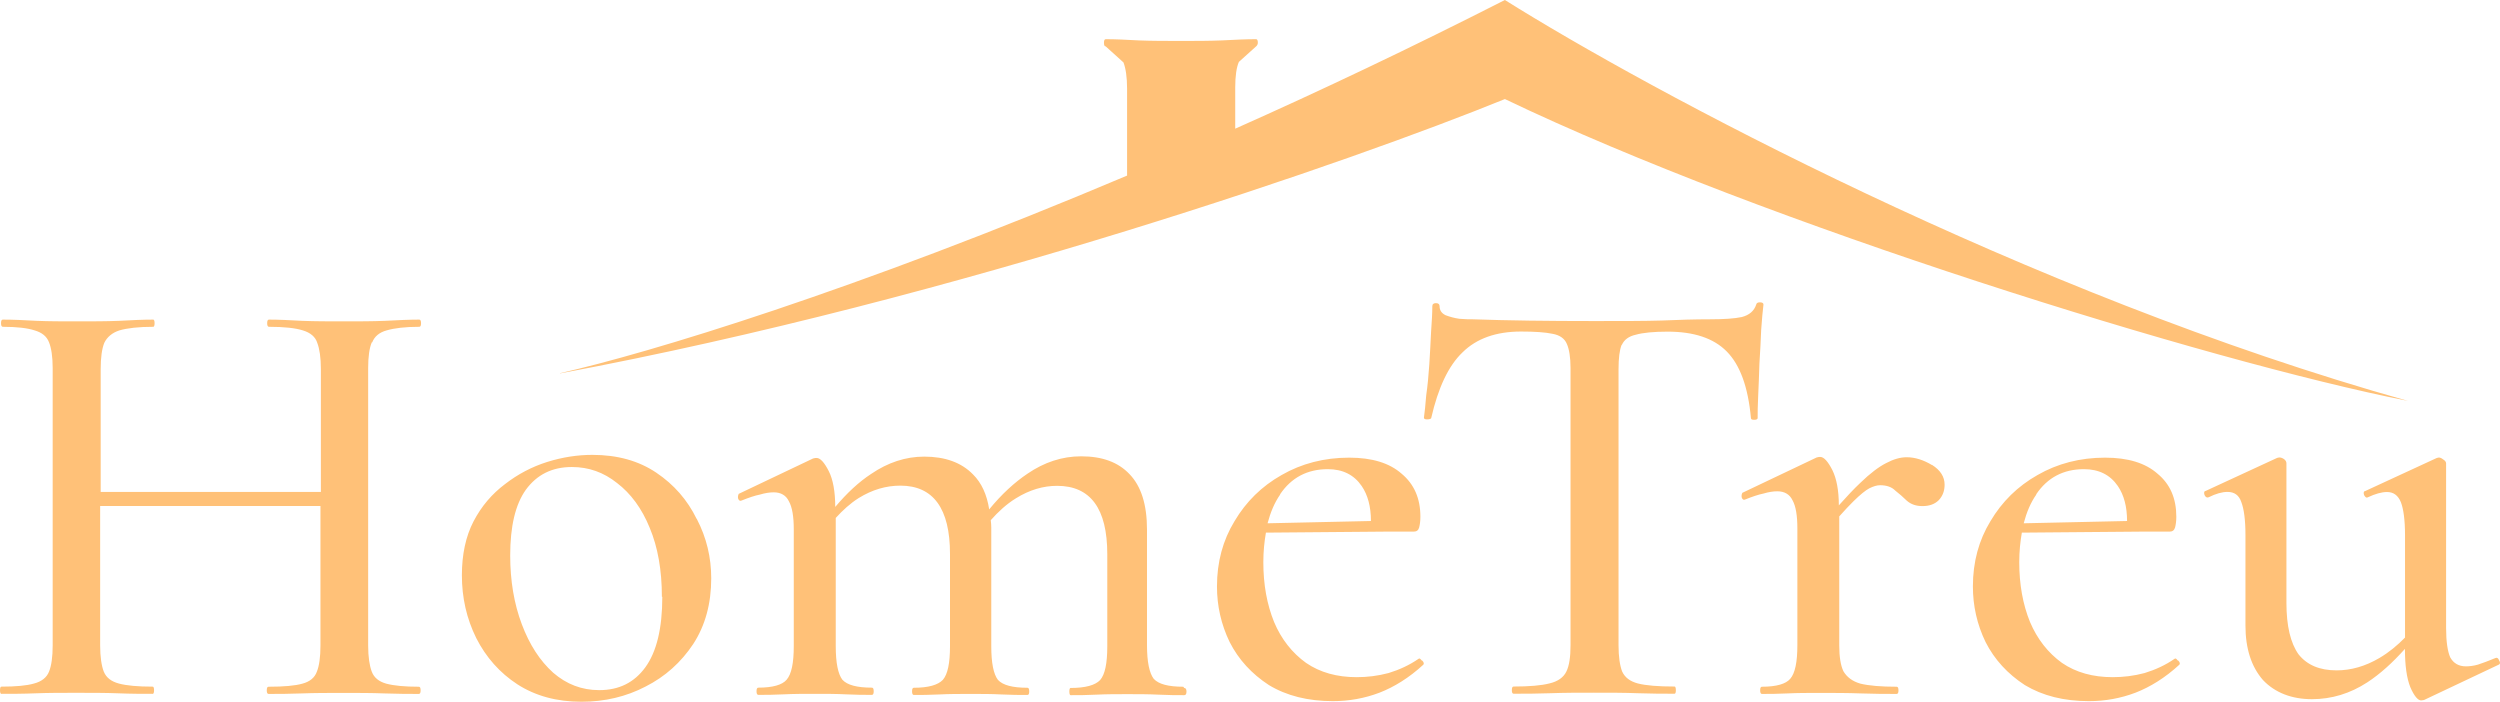 <svg width="114" height="32" viewBox="0 0 114 32" fill="none" xmlns="http://www.w3.org/2000/svg">
<path d="M113.957 30.302L110.544 31.916C110.544 31.916 110.464 31.939 110.402 31.939C110.26 31.939 110.085 31.742 109.91 31.334C109.745 30.926 109.665 30.335 109.665 29.589C109.102 30.218 108.539 30.729 107.953 31.113C107.168 31.625 106.322 31.883 105.419 31.883C104.516 31.883 103.741 31.592 103.192 31.01C102.663 30.405 102.393 29.58 102.393 28.524V24.396C102.393 23.698 102.322 23.2 102.204 22.895C102.1 22.581 101.888 22.431 101.571 22.431C101.334 22.431 101.041 22.511 100.715 22.675C100.644 22.708 100.573 22.675 100.526 22.572C100.493 22.468 100.502 22.398 100.583 22.384L103.831 20.883C103.831 20.883 103.902 20.86 103.935 20.86C104.006 20.86 104.076 20.883 104.157 20.939C104.228 20.996 104.261 21.057 104.261 21.127V27.488C104.261 28.548 104.45 29.326 104.814 29.838C105.202 30.325 105.774 30.569 106.549 30.569C107.206 30.569 107.863 30.382 108.506 30.002C108.941 29.744 109.315 29.434 109.669 29.073V24.401C109.669 23.702 109.598 23.205 109.48 22.9C109.353 22.586 109.14 22.436 108.847 22.436C108.61 22.436 108.317 22.515 107.967 22.68C107.911 22.712 107.863 22.68 107.802 22.576C107.769 22.473 107.778 22.403 107.859 22.389L111.107 20.888C111.107 20.888 111.178 20.864 111.211 20.864C111.267 20.864 111.329 20.888 111.4 20.944C111.494 21 111.542 21.061 111.542 21.132V28.642C111.542 29.256 111.612 29.711 111.731 29.978C111.882 30.246 112.118 30.386 112.445 30.386C112.61 30.386 112.794 30.363 112.993 30.307C113.215 30.236 113.485 30.133 113.792 30.006C113.863 29.974 113.92 30.006 113.957 30.11C114.014 30.203 114.014 30.26 113.957 30.302ZM99.325 30.119C99.396 30.189 99.42 30.26 99.382 30.307C98.725 30.912 98.044 31.329 97.377 31.587C96.697 31.845 95.992 31.972 95.254 31.972C94.115 31.972 93.146 31.728 92.333 31.24C91.548 30.729 90.948 30.077 90.541 29.275C90.153 28.473 89.964 27.624 89.964 26.742C89.964 25.625 90.234 24.636 90.763 23.768C91.293 22.872 92.007 22.173 92.91 21.662C93.822 21.136 94.857 20.869 95.992 20.869C97.037 20.869 97.831 21.113 98.384 21.601C98.961 22.079 99.24 22.727 99.24 23.566C99.24 23.763 99.216 23.927 99.183 24.054C99.145 24.181 99.065 24.242 98.937 24.242H97.614L92.196 24.288C92.125 24.706 92.078 25.137 92.078 25.635C92.078 26.657 92.243 27.563 92.569 28.365C92.9 29.143 93.392 29.772 94.025 30.227C94.668 30.668 95.444 30.879 96.337 30.879C96.819 30.879 97.297 30.823 97.793 30.691C98.285 30.541 98.744 30.33 99.164 30.039C99.202 30.006 99.245 30.039 99.306 30.119H99.325ZM92.858 22.548C92.597 22.919 92.413 23.36 92.281 23.862L96.994 23.758C96.994 23.106 96.853 22.572 96.574 22.164C96.224 21.652 95.708 21.394 95.028 21.394C94.091 21.394 93.363 21.779 92.848 22.544H92.858V22.548ZM88.106 21.211C87.719 20.977 87.331 20.85 86.943 20.85C86.65 20.85 86.333 20.944 86.007 21.118C85.681 21.282 85.279 21.582 84.825 22.023C84.541 22.29 84.215 22.637 83.851 23.045C83.851 22.361 83.747 21.826 83.558 21.441C83.359 21.047 83.17 20.836 83.005 20.836C82.972 20.836 82.91 20.836 82.84 20.86L79.45 22.473C79.45 22.473 79.393 22.576 79.426 22.694C79.459 22.788 79.521 22.811 79.591 22.773C79.908 22.647 80.178 22.553 80.414 22.506C80.65 22.436 80.859 22.403 81.048 22.403C81.374 22.403 81.61 22.544 81.738 22.811C81.889 23.078 81.96 23.51 81.96 24.091V29.42C81.96 30.189 81.856 30.701 81.634 30.954C81.435 31.189 81 31.315 80.343 31.315C80.287 31.315 80.263 31.371 80.263 31.479C80.263 31.582 80.287 31.643 80.343 31.643C80.669 31.643 81.057 31.643 81.506 31.62C81.965 31.597 82.442 31.597 82.934 31.597C83.615 31.597 84.258 31.597 84.858 31.62C85.468 31.643 86.007 31.643 86.489 31.643C86.546 31.643 86.57 31.587 86.57 31.479C86.57 31.376 86.546 31.315 86.489 31.315C85.775 31.315 85.222 31.268 84.835 31.174C84.471 31.071 84.215 30.874 84.059 30.607C83.932 30.34 83.87 29.945 83.87 29.434V23.547C84.116 23.271 84.338 23.036 84.504 22.872C84.82 22.558 85.066 22.361 85.241 22.267C85.43 22.173 85.591 22.126 85.733 22.126C86.026 22.126 86.262 22.206 86.423 22.37C86.612 22.52 86.787 22.67 86.953 22.834C87.142 22.998 87.373 23.078 87.666 23.078C87.983 23.078 88.229 22.985 88.404 22.811C88.593 22.614 88.674 22.37 88.674 22.103C88.674 21.741 88.484 21.441 88.097 21.197V21.211H88.106ZM73.956 15.728C74.06 15.493 74.273 15.334 74.59 15.264C74.916 15.17 75.412 15.123 76.046 15.123C77.242 15.123 78.145 15.423 78.74 16.028C79.341 16.633 79.714 17.642 79.842 19.063C79.842 19.119 79.889 19.143 79.984 19.143C80.088 19.143 80.149 19.119 80.149 19.063C80.149 18.843 80.149 18.505 80.173 18.05C80.197 17.595 80.211 17.107 80.23 16.572C80.268 16.047 80.287 15.536 80.31 15.038C80.343 14.551 80.381 14.166 80.414 13.889C80.414 13.819 80.357 13.786 80.249 13.786C80.154 13.786 80.097 13.819 80.083 13.889C79.989 14.18 79.766 14.368 79.426 14.457C79.1 14.527 78.618 14.56 77.998 14.56C77.284 14.56 76.542 14.583 75.772 14.616C74.996 14.64 73.98 14.64 72.689 14.64C70.58 14.64 68.737 14.616 67.157 14.56C66.992 14.56 66.793 14.56 66.548 14.537C66.311 14.504 66.103 14.443 65.914 14.372C65.725 14.278 65.645 14.138 65.645 13.964C65.645 13.87 65.588 13.823 65.479 13.823C65.371 13.823 65.314 13.87 65.314 13.964C65.314 14.278 65.29 14.663 65.257 15.137C65.233 15.615 65.21 16.103 65.177 16.614C65.144 17.126 65.096 17.604 65.035 18.031C65.002 18.472 64.964 18.81 64.931 19.044C64.931 19.101 64.978 19.124 65.073 19.124C65.177 19.124 65.248 19.101 65.262 19.068C65.579 17.684 66.046 16.685 66.689 16.07C67.332 15.432 68.226 15.118 69.361 15.118C69.985 15.118 70.462 15.151 70.793 15.221C71.119 15.278 71.346 15.432 71.45 15.686C71.554 15.92 71.616 16.291 71.616 16.779V29.425C71.616 29.95 71.559 30.354 71.427 30.621C71.299 30.888 71.039 31.076 70.651 31.165C70.287 31.259 69.739 31.306 69.02 31.306C68.963 31.306 68.94 31.362 68.94 31.47C68.94 31.573 68.963 31.634 69.02 31.634C69.536 31.634 70.098 31.634 70.699 31.611C71.323 31.587 71.989 31.587 72.68 31.587C73.417 31.587 74.088 31.587 74.684 31.611C75.303 31.634 75.866 31.634 76.362 31.634C76.4 31.634 76.419 31.578 76.419 31.47C76.419 31.367 76.396 31.306 76.362 31.306C75.611 31.306 75.048 31.259 74.684 31.165C74.334 31.071 74.098 30.898 73.97 30.621C73.866 30.354 73.805 29.945 73.805 29.425V16.84C73.805 16.328 73.852 15.958 73.947 15.723H73.956V15.728ZM64.85 30.119C64.921 30.189 64.945 30.26 64.907 30.307C64.25 30.912 63.569 31.329 62.903 31.587C62.222 31.845 61.517 31.972 60.78 31.972C59.645 31.972 58.671 31.728 57.863 31.24C57.078 30.729 56.478 30.077 56.071 29.275C55.683 28.473 55.494 27.624 55.494 26.742C55.494 25.625 55.764 24.636 56.293 23.768C56.823 22.872 57.537 22.173 58.44 21.662C59.352 21.136 60.387 20.869 61.522 20.869C62.567 20.869 63.361 21.113 63.914 21.601C64.486 22.079 64.77 22.727 64.77 23.566C64.77 23.763 64.746 23.927 64.713 24.054C64.68 24.181 64.595 24.242 64.468 24.242H63.144L57.726 24.288C57.655 24.706 57.608 25.137 57.608 25.635C57.608 26.657 57.773 27.563 58.099 28.365C58.425 29.143 58.922 29.772 59.555 30.227C60.198 30.668 60.974 30.879 61.862 30.879C62.345 30.879 62.822 30.823 63.319 30.691C63.81 30.541 64.269 30.33 64.69 30.039C64.723 30.006 64.77 30.039 64.832 30.119H64.85ZM58.378 22.548C58.118 22.919 57.934 23.36 57.801 23.862L62.515 23.758C62.515 23.106 62.373 22.572 62.094 22.164C61.744 21.652 61.229 21.394 60.548 21.394C59.612 21.394 58.884 21.779 58.369 22.544H58.378V22.548ZM53.958 31.315C53.277 31.315 52.833 31.198 52.61 30.954C52.412 30.696 52.303 30.185 52.303 29.42V24.152C52.303 23.003 52.033 22.164 51.504 21.619C50.989 21.075 50.261 20.808 49.301 20.808C48.436 20.808 47.623 21.075 46.852 21.601C46.266 21.995 45.679 22.529 45.107 23.228C45.003 22.553 44.758 22.018 44.37 21.634C43.84 21.089 43.093 20.822 42.143 20.822C41.297 20.822 40.488 21.089 39.718 21.615C39.165 21.976 38.616 22.487 38.087 23.116C38.087 22.417 37.983 21.859 37.794 21.488C37.595 21.094 37.406 20.883 37.24 20.883C37.207 20.883 37.146 20.883 37.075 20.907L33.685 22.52C33.685 22.52 33.628 22.623 33.661 22.741C33.695 22.834 33.756 22.858 33.827 22.82C34.144 22.694 34.413 22.6 34.65 22.553C34.886 22.483 35.094 22.45 35.283 22.45C35.609 22.45 35.846 22.59 35.973 22.858C36.125 23.125 36.196 23.557 36.196 24.138V29.462C36.196 30.232 36.092 30.743 35.869 30.996C35.671 31.231 35.236 31.357 34.579 31.357C34.522 31.357 34.498 31.414 34.498 31.521C34.498 31.625 34.522 31.686 34.579 31.686C34.905 31.686 35.293 31.686 35.737 31.662C36.196 31.639 36.673 31.639 37.169 31.639C37.661 31.639 38.129 31.639 38.578 31.662C39.023 31.686 39.41 31.686 39.76 31.686C39.817 31.686 39.841 31.629 39.841 31.521C39.841 31.418 39.817 31.357 39.76 31.357C39.08 31.357 38.635 31.24 38.413 30.996C38.214 30.738 38.11 30.227 38.11 29.462V23.618C38.427 23.271 38.767 22.956 39.155 22.712C39.775 22.328 40.408 22.145 41.056 22.145C42.554 22.145 43.32 23.181 43.32 25.259V29.467C43.32 30.236 43.216 30.748 42.994 31.001C42.772 31.235 42.337 31.362 41.67 31.362C41.614 31.362 41.59 31.418 41.59 31.526C41.59 31.629 41.614 31.69 41.67 31.69C41.996 31.69 42.384 31.69 42.829 31.667C43.287 31.643 43.765 31.643 44.261 31.643C44.758 31.643 45.221 31.643 45.67 31.667C46.114 31.69 46.502 31.69 46.852 31.69C46.909 31.69 46.932 31.634 46.932 31.526C46.932 31.423 46.909 31.362 46.852 31.362C46.171 31.362 45.727 31.245 45.505 31.001C45.306 30.743 45.202 30.232 45.202 29.467V24.059C45.202 23.941 45.193 23.838 45.178 23.721C45.519 23.336 45.892 22.989 46.327 22.722C46.947 22.337 47.571 22.154 48.204 22.154C49.726 22.154 50.492 23.191 50.492 25.269V29.476C50.492 30.246 50.388 30.757 50.166 31.01C49.944 31.245 49.499 31.371 48.819 31.371C48.781 31.371 48.762 31.428 48.762 31.536C48.762 31.639 48.785 31.7 48.819 31.7C49.169 31.7 49.556 31.7 50.001 31.676C50.459 31.653 50.927 31.653 51.409 31.653C51.892 31.653 52.369 31.653 52.818 31.676C53.277 31.7 53.674 31.7 54 31.7C54.071 31.7 54.104 31.643 54.104 31.536C54.104 31.432 54.071 31.371 54 31.371L53.958 31.315ZM31.775 23.665C32.22 24.523 32.432 25.419 32.432 26.371C32.432 27.52 32.163 28.52 31.61 29.369C31.056 30.203 30.333 30.855 29.43 31.311C28.556 31.765 27.582 32 26.513 32C25.388 32 24.414 31.733 23.596 31.207C22.788 30.682 22.164 29.974 21.719 29.101C21.275 28.205 21.062 27.253 21.062 26.23C21.062 25.288 21.237 24.462 21.592 23.777C21.956 23.078 22.438 22.52 23.024 22.079C23.61 21.624 24.253 21.286 24.948 21.066C25.653 20.846 26.334 20.742 27.01 20.742C28.149 20.742 29.118 21.01 29.927 21.554C30.735 22.098 31.345 22.797 31.766 23.66H31.775V23.665ZM30.182 27.211C30.182 25.991 29.993 24.945 29.629 24.073C29.265 23.177 28.759 22.501 28.14 22.028C27.53 21.54 26.849 21.296 26.078 21.296C25.175 21.296 24.485 21.643 23.979 22.332C23.497 23.008 23.265 24.007 23.265 25.33C23.265 26.479 23.44 27.525 23.795 28.468C24.145 29.397 24.617 30.128 25.227 30.677C25.837 31.203 26.527 31.47 27.326 31.47C28.229 31.47 28.92 31.123 29.425 30.433C29.941 29.725 30.201 28.655 30.201 27.215H30.182V27.211ZM16.973 15.611C17.077 15.343 17.299 15.156 17.63 15.066C17.98 14.963 18.476 14.902 19.119 14.902C19.176 14.902 19.199 14.846 19.199 14.738C19.199 14.635 19.176 14.574 19.119 14.574C18.675 14.574 18.159 14.598 17.549 14.63C16.963 14.654 16.353 14.654 15.734 14.654C15.02 14.654 14.363 14.654 13.777 14.63C13.205 14.598 12.699 14.574 12.264 14.574C12.207 14.574 12.183 14.63 12.183 14.738C12.183 14.841 12.207 14.902 12.264 14.902C12.968 14.902 13.469 14.959 13.81 15.066C14.16 15.17 14.386 15.367 14.467 15.634C14.571 15.902 14.632 16.31 14.632 16.83V22.431H4.591V16.83C4.591 16.305 4.647 15.902 4.756 15.634C4.884 15.367 5.12 15.17 5.446 15.066C5.796 14.963 6.312 14.902 6.992 14.902C7.025 14.902 7.049 14.846 7.049 14.738C7.049 14.635 7.025 14.574 6.992 14.574C6.534 14.574 6.009 14.598 5.423 14.63C4.846 14.654 4.203 14.654 3.465 14.654C2.846 14.654 2.246 14.654 1.674 14.63C1.097 14.598 0.596 14.574 0.128 14.574C0.071 14.574 0.047 14.63 0.047 14.738C0.047 14.841 0.071 14.902 0.128 14.902C0.771 14.902 1.253 14.959 1.579 15.066C1.905 15.16 2.132 15.334 2.236 15.611C2.34 15.869 2.402 16.263 2.402 16.783V29.43C2.402 29.955 2.345 30.358 2.236 30.626C2.132 30.893 1.896 31.081 1.546 31.17C1.22 31.264 0.723 31.311 0.057 31.311C0.024 31.311 0 31.367 0 31.475C0 31.578 0.024 31.639 0.057 31.639C0.515 31.639 1.04 31.639 1.626 31.615C2.213 31.592 2.822 31.592 3.442 31.592C4.179 31.592 4.827 31.592 5.399 31.615C5.976 31.639 6.491 31.639 6.969 31.639C7.002 31.639 7.025 31.582 7.025 31.475C7.025 31.371 7.002 31.311 6.969 31.311C6.288 31.311 5.773 31.264 5.423 31.17C5.073 31.076 4.846 30.902 4.732 30.626C4.628 30.358 4.567 29.95 4.567 29.43V23.074H14.613V29.434C14.613 29.959 14.557 30.363 14.448 30.63C14.353 30.898 14.131 31.085 13.791 31.174C13.465 31.268 12.945 31.315 12.245 31.315C12.188 31.315 12.165 31.371 12.165 31.479C12.165 31.582 12.188 31.643 12.245 31.643C12.689 31.643 13.195 31.643 13.758 31.62C14.344 31.597 15.001 31.597 15.715 31.597C16.334 31.597 16.944 31.597 17.53 31.62C18.14 31.643 18.656 31.643 19.1 31.643C19.157 31.643 19.18 31.587 19.18 31.479C19.18 31.376 19.157 31.315 19.1 31.315C18.457 31.315 17.961 31.268 17.611 31.174C17.285 31.081 17.058 30.907 16.954 30.63C16.85 30.363 16.788 29.955 16.788 29.434V16.783C16.788 16.258 16.845 15.864 16.954 15.611H16.973ZM25.539 17.027C43.722 13.622 61.848 7.275 68.623 4.517C80.442 10.188 100.654 16.469 109.797 18.28C92.375 13.401 75.081 4.053 68.623 0C64.335 2.181 60.217 4.137 56.326 5.868V3.996C56.326 3.471 56.383 3.077 56.492 2.824L57.277 2.116C57.277 2.116 57.357 2.059 57.357 1.951C57.357 1.843 57.333 1.787 57.277 1.787C56.832 1.787 56.317 1.811 55.707 1.843C55.121 1.867 54.511 1.867 53.892 1.867C53.178 1.867 52.52 1.867 51.934 1.843C51.357 1.811 50.856 1.787 50.421 1.787C50.365 1.787 50.341 1.843 50.341 1.951C50.341 2.059 50.365 2.116 50.421 2.116L51.23 2.847C51.334 3.115 51.395 3.523 51.395 4.043V8.007C38.98 13.261 29.567 16.108 25.535 17.018L25.539 17.027Z" fill="#FFC178"/>
</svg>

